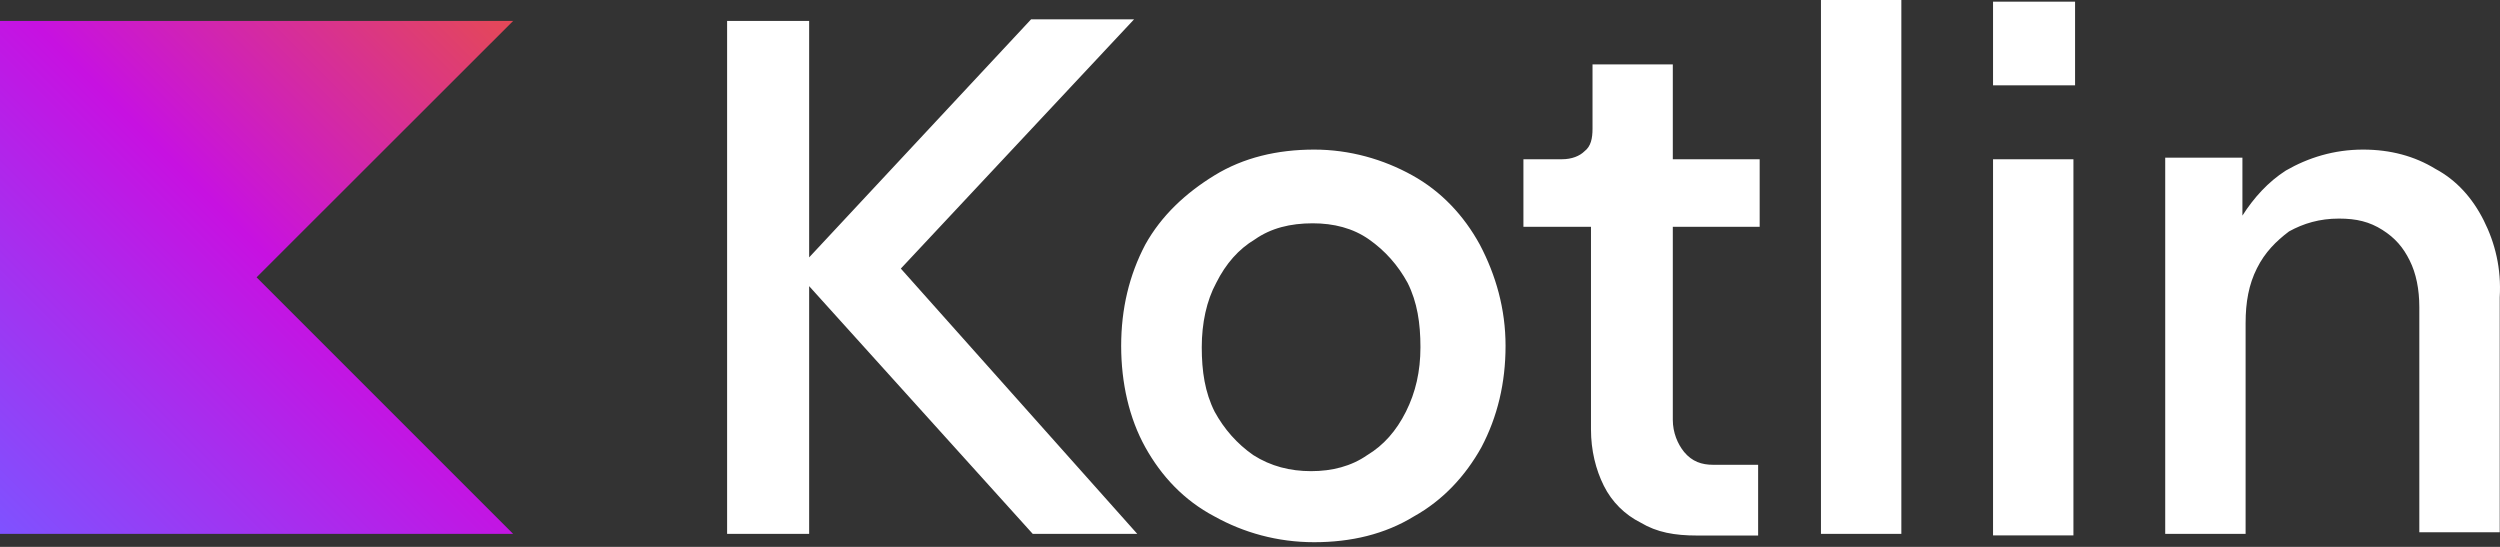 <?xml version="1.0" encoding="UTF-8"?>
<svg width="512px" height="112px" viewBox="0 0 512 112" version="1.1" xmlns="http://www.w3.org/2000/svg" xmlns:xlink="http://www.w3.org/1999/xlink" preserveAspectRatio="xMidYMid">
    <rect x="0" y="0" width="512" height="112" fill="#333333" stroke="none"/>
    <title>Kotlin</title>
    <defs>
        <linearGradient x1="99.991%" y1="0.029%" x2="0.01%" y2="99.97%" id="linearGradient-1">
            <stop stop-color="#E44857" offset="0.344%"></stop>
            <stop stop-color="#C711E1" offset="46.89%"></stop>
            <stop stop-color="#7F52FF" offset="100%"></stop>
        </linearGradient>
    </defs>
    <g>
        <polygon fill="url(#linearGradient-1)" points="105.092 109.34 0 109.34 0 4.289 105.092 4.289 52.546 56.794"></polygon>
        <path d="M269.144,30.636 C276.398,30.636 283.316,32.613 289.246,35.914 C295.175,39.194 299.801,44.135 303.06,50.086 C306.362,56.352 308.338,63.27 308.338,70.84 C308.338,78.409 306.698,85.327 303.397,91.593 C300.096,97.523 295.491,102.464 289.561,105.765 C283.632,109.403 276.714,111.043 269.144,111.043 C261.574,111.043 254.657,109.066 248.727,105.765 C242.461,102.464 237.856,97.523 234.555,91.593 C231.254,85.664 229.614,78.409 229.614,70.84 C229.614,63.27 231.254,56.352 234.555,50.086 C237.856,44.156 242.797,39.552 248.727,35.914 C254.657,32.276 261.574,30.636 269.144,30.636 Z M232.263,3.953 L184.49,55.006 L232.915,109.34 L211.509,109.34 L165.713,58.602 L165.713,109.34 L148.912,109.34 L148.912,4.289 L165.713,4.289 L165.713,52.714 L211.173,3.953 L232.263,3.953 Z M268.85,45.733 C264.245,45.733 260.292,46.722 256.991,49.035 C253.689,51.011 251.061,53.976 249.084,57.929 C247.108,61.567 246.12,66.172 246.12,71.113 C246.12,76.054 246.771,80.344 248.748,84.297 C250.725,87.913 253.353,90.878 256.654,93.191 C260.271,95.504 264.245,96.492 268.513,96.492 C272.782,96.492 276.735,95.504 280.036,93.191 C283.337,91.215 285.966,88.25 287.942,84.297 C289.919,80.344 290.907,76.054 290.907,71.113 C290.907,66.172 290.255,61.882 288.279,57.929 C286.302,54.312 283.674,51.348 280.372,49.035 C277.092,46.722 273.139,45.733 268.85,45.733 Z M342.297,13.184 L326.148,13.184 L326.148,26.368 C326.148,28.344 325.812,29.984 324.508,30.973 C323.52,31.961 321.88,32.613 319.903,32.613 L311.997,32.613 L311.997,46.448 L325.833,46.448 L325.833,87.955 C325.833,92.245 326.821,96.198 328.461,99.478 C330.101,102.779 332.75,105.408 336.031,107.048 C339.332,109.024 342.948,109.676 347.553,109.676 L360.064,109.676 L360.064,95.189 L350.834,95.189 C348.521,95.189 346.544,94.537 344.904,92.56 C343.579,90.92 342.591,88.607 342.591,85.979 L342.591,46.448 L360.38,46.448 L360.38,32.613 L342.591,32.613 L342.591,13.184 L342.297,13.184 Z M372.933,0 L389.397,0 L389.397,109.34 L372.933,109.34 L372.933,0 Z M408.174,0.336 L424.974,0.336 L424.974,17.473 L408.174,17.473 L408.174,0.336 Z M408.174,32.613 L424.638,32.613 L424.638,109.655 L408.174,109.655 L408.174,32.613 Z M508.661,45.124 C506.348,40.519 503.068,36.881 498.779,34.589 C494.489,31.961 489.548,30.636 483.955,30.636 C478.025,30.636 472.747,32.276 468.143,34.926 C464.526,37.239 461.561,40.519 459.248,44.156 L459.248,32.297 L443.436,32.297 L443.436,109.34 L459.9,109.34 L459.9,66.172 C459.9,61.882 460.552,58.265 462.213,54.964 C463.853,51.663 466.166,49.371 468.794,47.395 C471.759,45.754 475.06,44.766 479.013,44.766 C482.63,44.766 485.279,45.418 487.908,47.079 C490.536,48.74 492.197,50.696 493.501,53.345 C494.826,55.974 495.477,59.275 495.477,62.891 L495.477,109.003 L511.941,109.003 L511.941,60.915 C512.299,55.006 510.995,49.75 508.661,45.124 Z" fill="#FFFFFF"></path>
    </g>
</svg>